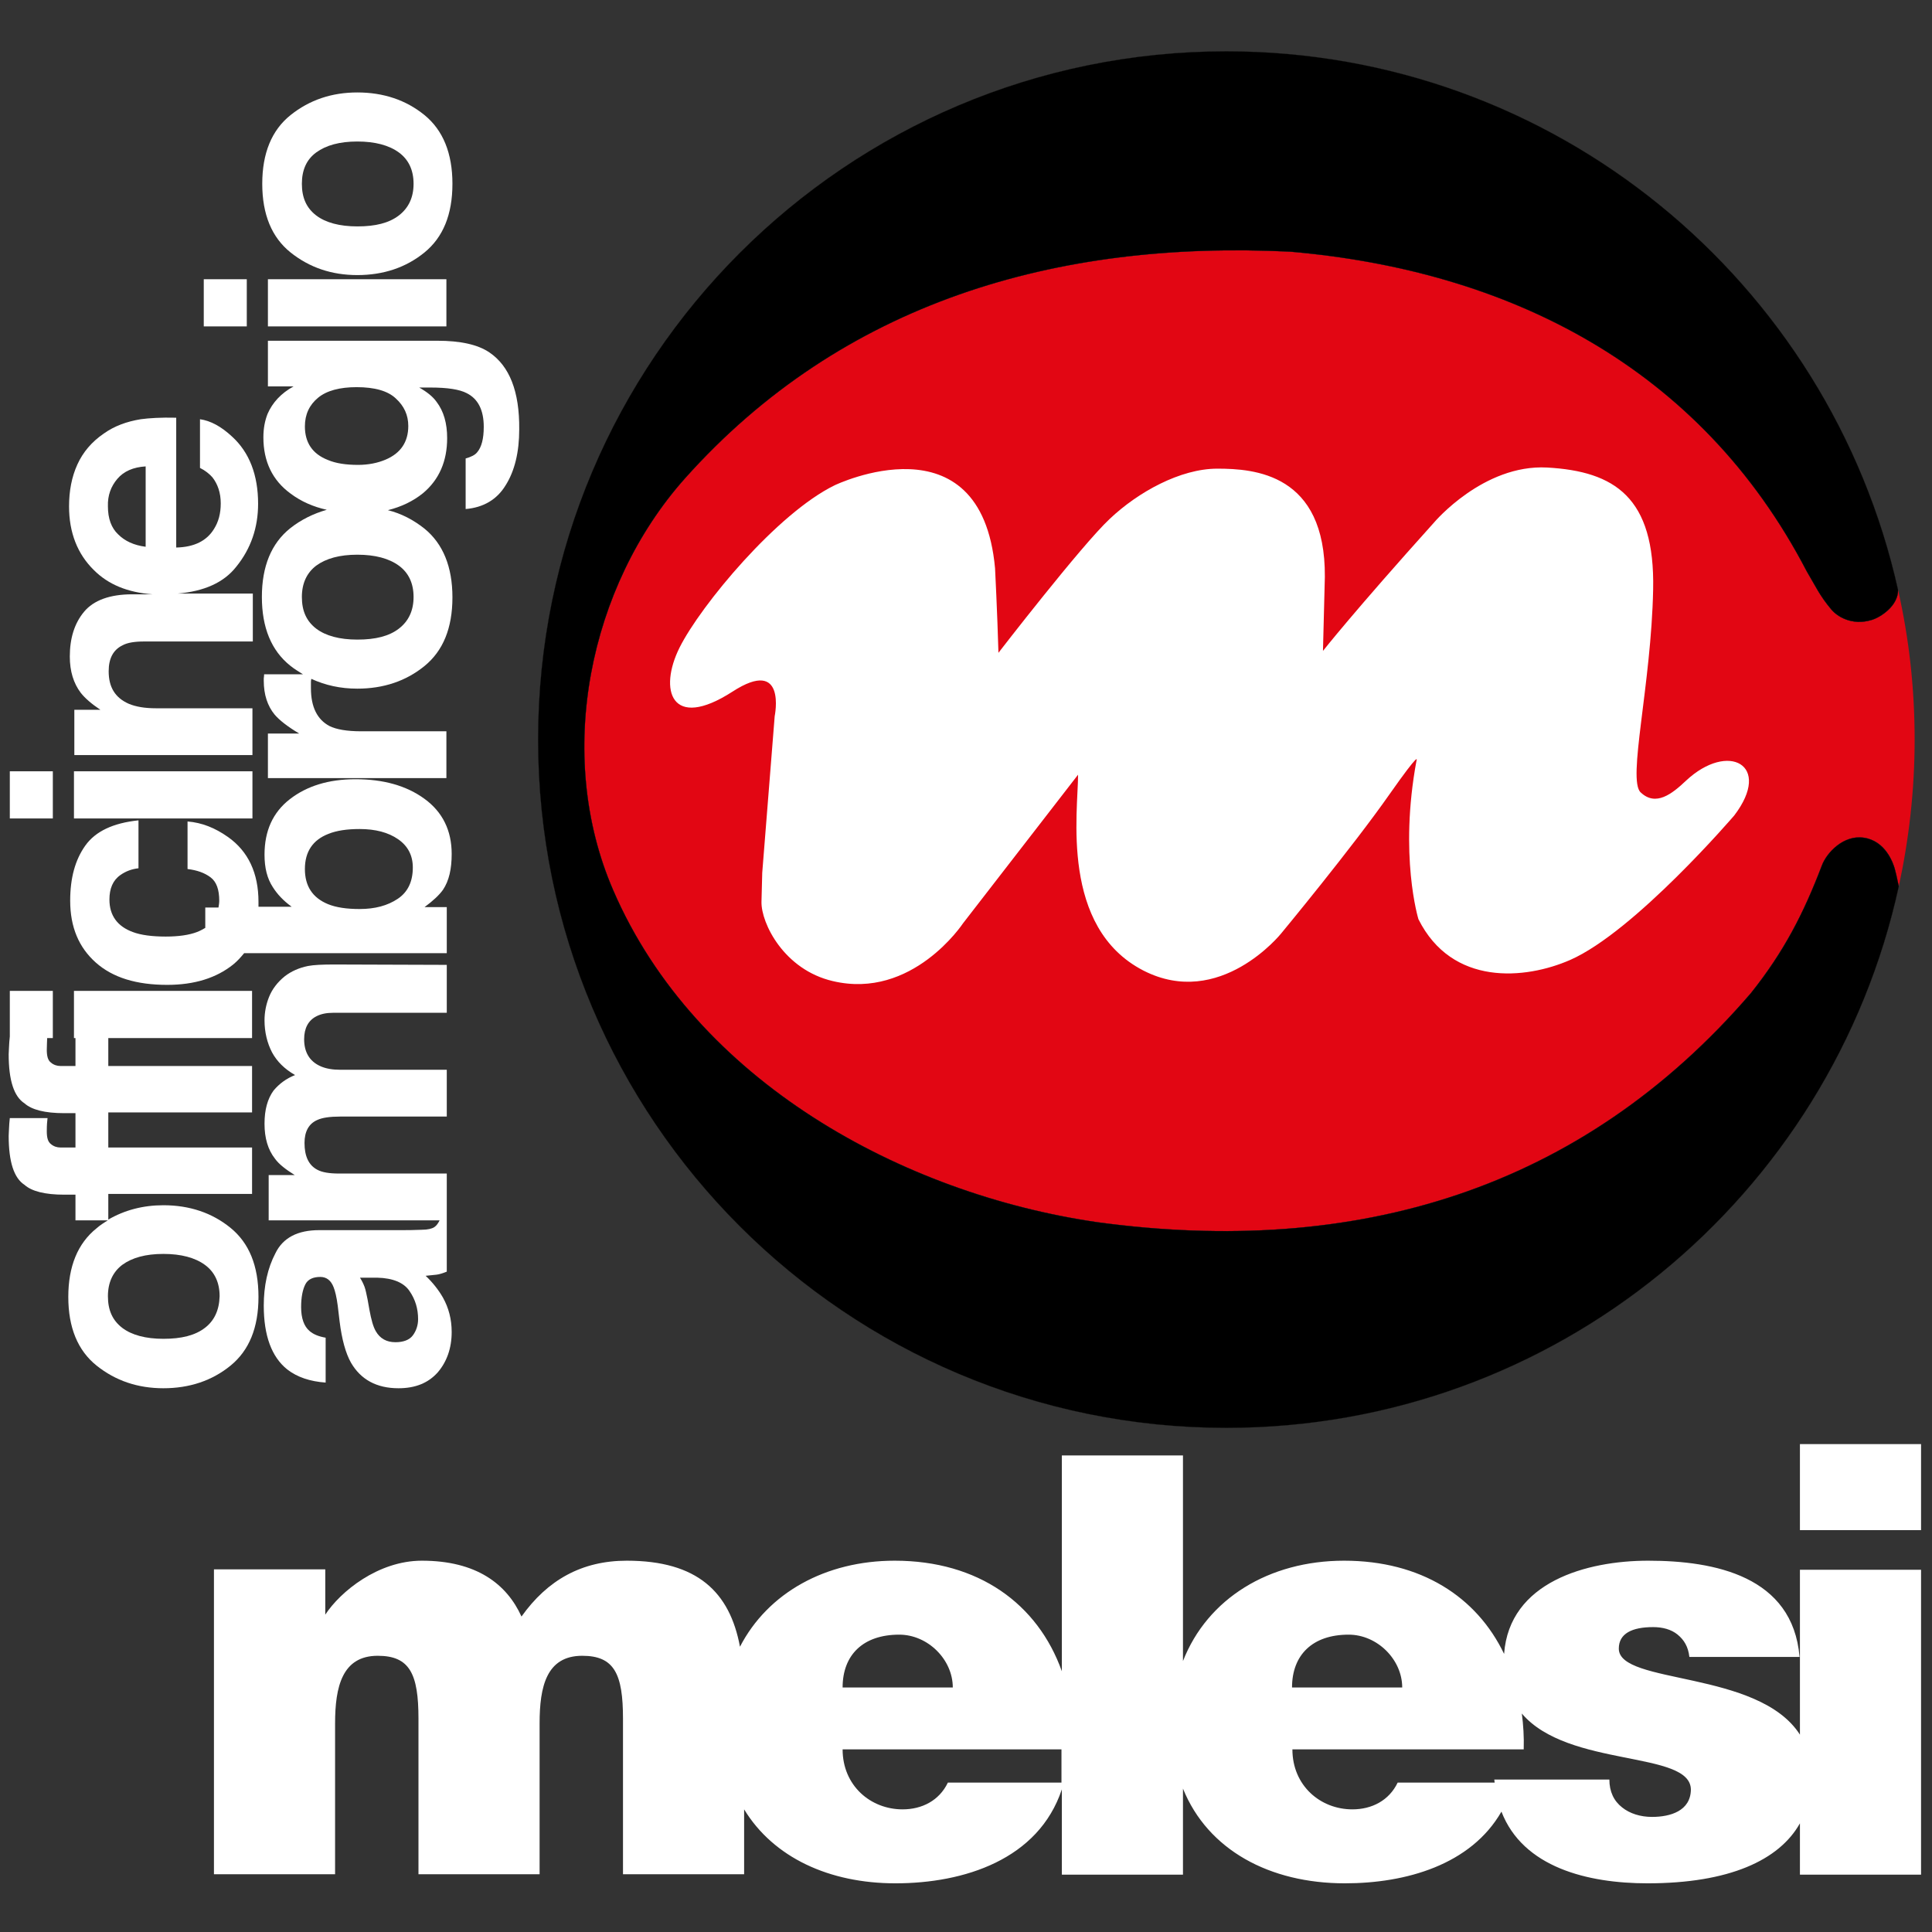 <?xml version="1.0" encoding="utf-8"?>
<!-- Generator: Adobe Illustrator 25.2.3, SVG Export Plug-In . SVG Version: 6.00 Build 0)  -->
<svg version="1.1" id="Livello_1" xmlns="http://www.w3.org/2000/svg" xmlns:xlink="http://www.w3.org/1999/xlink" x="0px" y="0px"
	 viewBox="0 0 512 512" style="enable-background:new 0 0 512 512;" xml:space="preserve">
<rect x="0" y="0" width="512" height="512" fill="#333333" stroke="none"/>
<style type="text/css">
	.st0{fill-rule:evenodd;clip-rule:evenodd;fill:#E20613;}
	.st1{fill-rule:evenodd;clip-rule:evenodd;stroke:#1D1D1B;stroke-width:5.000000e-02;}
	.st2{fill:#FFFFFF;}
</style>
<g>
	<path class="st0" d="M502.6,237.3L502.6,237.3c0.2-0.7,0.3-1.3,0.4-1.9C502.9,236,502.8,236.7,502.6,237.3z"/>
	<path class="st0" d="M507.4,196c0-13.7-1.5-26.9-4.4-39.7c0.1,4.2-4.6,7.3-7,8c-5.2,1.6-9.2-0.9-10.7-2.8c-3.1-3.7-4.1-6-6.5-10.1
		C450.6,97,399.6,71.7,342,66.7c-62-3.1-118.8,13.4-160.5,60.1c-25.4,28.6-34.6,73.1-19,109.1c21.9,50.7,76.7,80.5,128.3,88
		c68.5,9.3,128.4-8.5,173.2-60.7c8.7-11,14-21.2,18.8-33.8c1.3-3.5,5.8-8.1,11.1-7.4c5.7,0.8,7.9,6.4,8.5,9.3
		c0.2,1.1,0.5,2.3,0.8,3.6C505.9,222.4,507.4,209.4,507.4,196z"/>
	<path class="st0" d="M502.8,155.4c-0.1-0.4-0.2-0.8-0.3-1.2l0,0C502.6,154.6,502.7,155,502.8,155.4z"/>
</g>
<path class="st1" d="M503.2,234.9c-0.3-1.3-0.5-2.5-0.8-3.6c-0.6-2.9-2.9-8.5-8.5-9.3c-5.3-0.8-9.8,3.9-11.1,7.4
	c-4.8,12.6-10,22.8-18.8,33.8c-44.9,52.2-104.7,70-173.2,60.7c-51.6-7.5-106.4-37.3-128.3-88c-15.6-36-6.4-80.6,19-109.1
	C223.2,80.1,280,63.6,342,66.7c57.6,5,108.5,30.3,136.8,84.7c2.5,4.2,3.4,6.4,6.5,10.1c1.5,1.8,5.4,4.4,10.7,2.8
	c2.4-0.7,7.1-3.8,7-8C484.8,74.6,412,13.6,325,13.6c-100.7,0-182.4,81.7-182.4,182.4S224.3,378.4,325,378.4
	C412.3,378.4,485.3,317,503.2,234.9L503.2,234.9z"/>
<path class="st2" d="M201.8,239c-0.1,5.7,6,18,18.9,21c21.1,5,34.5-15.3,34.5-15.3l30.5-39.4c0,9.8-4.8,40.5,17.3,51.9
	c20.3,10.4,36.5-9.8,36.5-9.8s18.8-22.7,28.8-37c8.3-11.8,7.1-8.9,7.1-8.9c-4.7,25.2,0.5,42.1,0.5,42.1c8.9,17.8,28.3,16,40.2,10.8
	c17.1-7.5,43.5-38.3,43.5-38.3c10.2-13.4-1.6-19.7-12.8-9.2c-3.7,3.5-8,6.9-12,3.1c-3.6-3.3,2.8-28.5,3.3-53.8
	c0.5-24.4-10.2-31.3-28.1-32.3c-16.9-0.9-29.9,14.5-29.9,14.5c-21.5,23.9-29.5,34.1-29.5,34.1l0.5-19.6
	c0.2-27.4-18.7-28.7-28.5-28.7s-21,6.2-28.5,13.3c-7.5,7-29.5,35.5-29.5,35.5c-0.3-10.6-0.9-22.4-0.9-22.4
	c-3.7-40.7-42.5-22-42.5-22c-15.2,7.4-35.5,31.8-41.1,43s-2.3,22.2,14,11.7c14.5-9.4,11.2,6.5,11.2,6.5l-3.3,41.5L201.8,239z"/>
<g>
	<rect x="477" y="382.7" class="st2" width="32.1" height="22.8"/>
	<path class="st2" d="M477,459.7c-11-17.2-48-13.2-48-22.8c0-4,3.5-5.7,9.1-5.7c2.5,0,4.8,0.6,6.5,2s2.8,3.2,3.1,5.9h29.2
		c-1.8-21.4-22.5-25.5-40.1-25.5c-16.3,0-36.8,5.6-38.2,24.7c-7.3-15.2-22.1-24.7-42.4-24.7c-19.9,0-36.2,10-42.7,26.6v-54.5h-32.1
		v57.2c-6.4-17.9-22.1-29.3-44.3-29.3c-18.3,0-33.6,8.5-41,22.8c-2.7-14.5-11.3-22.8-30-22.8c-11.9,0-21,5.1-27.9,14.8
		c-3.9-8.6-11.9-14.8-26.4-14.8c-11.6,0-21.6,8.2-25.6,14.3v-12H56.7v80.8h32.1v-40c0-9.7,1.9-17.9,11.3-17.9
		c8.5,0,10.8,4.8,10.8,16.7v41.2H143v-40c0-9.7,1.8-17.9,11.3-17.9c8.5,0,10.8,4.8,10.8,16.7v41.2h32.1v-17.2
		c7.8,12.8,22.6,19.6,40.1,19.6c18.2,0,37.9-6.3,44.1-24.9v22.6h32.1V474c6.6,16.3,23,25.1,42.9,25.1c16.2,0,33.4-4.9,41.5-19
		c5.7,14.8,22.9,19,38.7,19c21.6,0,34.9-6.1,40.4-15.9v13.6h32.1V416H477V459.7z M238.3,433.2c7.6,0,14.2,6.6,14.2,14h-29.2
		C223.3,438.6,228.7,433.2,238.3,433.2z M251.2,472.4c-2.3,4.8-6.9,7.1-12,7.1c-8.5,0-15.9-6.3-15.9-15.9h58v8.8H251.2z
		 M357.4,433.2c7.6,0,14.2,6.6,14.2,14h-29.2C342.4,438.6,347.8,433.2,357.4,433.2z M437.8,481.5c-3.1,0-5.9-0.9-7.9-2.5
		c-2.2-1.7-3.4-4.2-3.4-7.4H396c0,0.3,0.1,0.5,0.1,0.8h-25.7c-2.3,4.8-6.9,7.1-12,7.1c-8.5,0-15.9-6.3-15.9-15.9h61.3
		c0.1-3.3-0.1-6.5-0.5-9.5c12.3,14.5,44.8,9.7,44.8,20.2C448,479.9,442.7,481.5,437.8,481.5z"/>
</g>
<g>
	<path class="st2" d="M61.1,325.4c-4.9-4-10.9-6-17.8-6c-5.4,0-10.3,1.3-14.6,3.8v-6.8h38.1v-12.3H28.7v-2.4V296v-1.2h38.1v-12.3
		H28.7v-7.4h38.1v-12.5H19.6v12.5H20v7.4c-1.7,0-3.1,0-4,0s-1.8-0.3-2.5-0.9c-0.8-0.6-1.1-1.7-1.1-3.4c0-1.4,0.1-2.4,0.1-3.1H14
		v-12.5H2.6v12.1c-0.1,1.1-0.2,2-0.2,2.6s-0.1,1.3-0.1,2.1c0,6.9,1.4,11.2,4.2,13c1.9,1.7,5.4,2.6,10.5,2.6h3v1v5.7v2.4
		c-1.7,0-3.1,0-4,0s-1.8-0.3-2.5-0.9c-0.8-0.6-1.1-1.7-1.1-3.4c0-1.6,0.1-2.8,0.2-3.5h-10c-0.1,1.1-0.2,2-0.2,2.6s-0.1,1.3-0.1,2.1
		c0,6.9,1.4,11.2,4.2,13c1.9,1.7,5.4,2.6,10.5,2.6h3v6.8h8.6c-1,0.6-2.1,1.3-3,2.1c-5,4-7.5,10.1-7.5,18.2s2.5,14.2,7.5,18.2
		s10.9,6,17.7,6c6.9,0,12.9-2,17.8-6s7.4-10,7.4-18.2C68.5,335.4,66,329.4,61.1,325.4z M54.3,351.9c-2.6,2-6.2,2.9-11,2.9
		c-4.7,0-8.4-1-10.9-2.9c-2.6-2-3.8-4.7-3.8-8.4c0-3.6,1.3-6.4,3.8-8.3c2.6-1.9,6.2-2.9,10.9-2.9s8.4,1,11,2.9s3.9,4.7,3.9,8.3
		C58.1,347.2,56.8,350,54.3,351.9z"/>
	<path class="st2" d="M68.5,239c0-7.6-2.7-13.4-8.1-17.2c-3.4-2.4-6.9-3.8-10.7-4.1v12.6c2.5,0.3,4.5,1,6.1,2.2s2.3,3.3,2.3,6.2
		c0,0.6-0.1,1.2-0.2,1.8h-3.5v5.4c-0.7,0.4-1.4,0.8-2.2,1.1c-2.1,0.8-4.9,1.2-8.3,1.2c-3.6,0-6.6-0.4-8.7-1.2
		c-4.1-1.5-6.2-4.4-6.2-8.6c0-2.9,0.9-5.1,2.9-6.5c1.4-1,3-1.6,4.8-1.8v-12.7c-6.7,0.7-11.4,2.9-14.1,6.7s-4,8.6-4,14.6
		c0,7,2.3,12.4,6.8,16.4c4.5,4,10.8,5.9,18.9,5.9c7.2,0,13-1.8,17.5-5.4c1.1-0.9,2-1.9,2.9-3h53.7v-12.2h-5.9
		c2.3-1.7,3.9-3.2,4.9-4.6c1.6-2.4,2.3-5.5,2.3-9.5c0-6.2-2.4-11.1-7.2-14.6c-4.8-3.5-10.9-5.2-18.3-5.2c-7.1,0-12.9,1.8-17.4,5.3
		s-6.7,8.4-6.7,14.7c0,3.5,0.7,6.3,2.2,8.6c1.2,1.9,2.8,3.6,5,5.2h-8.8C68.5,240,68.5,239.5,68.5,239z M87,221
		c2.2-0.9,5-1.3,8.3-1.3c4.2,0,7.6,0.9,10.2,2.7s3.9,4.3,3.9,7.5c0,3.7-1.3,6.5-4,8.3s-6,2.7-10.1,2.7c-3.4,0-6.2-0.4-8.4-1.3
		c-4.1-1.7-6.1-4.8-6.1-9.3C80.8,225.7,82.9,222.6,87,221z"/>
	<rect x="19.6" y="204.4" class="st2" width="47.3" height="12.5"/>
	<rect x="2.6" y="204.4" class="st2" width="11.4" height="12.5"/>
	<path class="st2" d="M40.4,157.5H35c-5.9,0-10.2,1.6-12.7,4.6c-2.6,3.1-3.8,7.1-3.8,11.9c0,3.9,1,7.1,2.9,9.6
		c1.1,1.4,2.8,2.9,5.2,4.5h-6.9v12h47.2v-12.4H41.3c-2.9,0-5.3-0.4-7.2-1.2c-3.6-1.6-5.3-4.4-5.3-8.6c0-3.4,1.2-5.7,3.7-6.9
		c1.3-0.7,3.2-1,5.7-1H67v-12.7H47.1c7-0.6,12.2-2.9,15.5-7.1c3.9-4.8,5.8-10.4,5.8-16.7c0-7.6-2.3-13.6-6.9-17.8
		c-2.9-2.7-5.7-4.2-8.5-4.6V124c1.4,0.7,2.5,1.6,3.3,2.5c1.4,1.8,2.2,4.1,2.2,6.9c0,2.7-0.6,4.9-1.8,6.8c-1.9,3.1-5.2,4.8-10,4.9
		v-34.4c-4.1-0.1-7.2,0.1-9.4,0.4c-3.7,0.6-7,1.8-9.8,3.8c-3.2,2.2-5.5,4.9-7,8.2c-1.5,3.3-2.2,7-2.2,11.1c0,6.9,2.2,12.6,6.6,16.9
		C28.7,154.9,33.8,157,40.4,157.5z M31.1,126.9c1.7-2,4.2-3.1,7.5-3.3v21.3c-3.1-0.4-5.5-1.5-7.3-3.3c-1.8-1.7-2.7-4.2-2.7-7.4
		C28.5,131.3,29.4,128.9,31.1,126.9z"/>
	<path class="st2" d="M112.8,338.1c1.1-0.1,2-0.2,2.9-0.3c0.8-0.1,1.7-0.4,2.7-0.8v-13.4v-0.1V311H89.9c-2.6,0-4.5-0.3-5.8-1
		c-2.3-1.2-3.4-3.6-3.4-7.1c0-3,1.1-5.1,3.4-6.1c1.3-0.6,3.3-0.9,6.1-0.9h28.2v-12.4H90.2c-2.1,0-3.9-0.3-5.4-1
		c-2.8-1.3-4.2-3.7-4.2-7.1c0-2.9,1.1-5,3.3-6.1c1.2-0.6,2.6-0.9,4.4-0.9h30.1v-12.7l-29.8-0.1c-3.1,0-5.4,0.1-7,0.4
		c-2.4,0.5-4.4,1.4-6.1,2.7c-2,1.6-3.4,3.5-4.2,5.5c-0.8,2-1.2,4.1-1.2,6.2c0,3.1,0.7,6,2,8.5c1.3,2.4,3.3,4.4,6.1,6
		c-2.3,0.9-4.2,2.3-5.7,4.1c-1.6,2.2-2.4,5.1-2.4,8.8c0,3.8,0.9,6.9,2.8,9.3c1,1.4,2.8,2.8,5.2,4.3h-6.9v12h45.3
		c-0.4,0.8-0.8,1.4-1.4,1.8s-1.7,0.7-3.3,0.7c-2.1,0.1-4,0.1-5.5,0.1H84.6c-5.7,0-9.6,2-11.6,6.1c-2.1,4-3.1,8.7-3.1,13.9
		c0,8,2.1,13.6,6.2,16.9c2.7,2.1,6.1,3.2,10.2,3.5v-11.9c-1.8-0.3-3.3-0.9-4.3-1.8c-1.4-1.2-2.2-3.3-2.2-6.3c0-2.6,0.4-4.6,1.1-6
		s2.1-2,4-2c1.6,0,2.8,0.9,3.5,2.7c0.4,1,0.8,2.6,1.1,4.9l0.5,4.2c0.6,4.8,1.6,8.4,3,10.9c2.6,4.5,6.8,6.8,12.6,6.8
		c4.5,0,7.9-1.4,10.4-4.2c2.4-2.8,3.7-6.4,3.7-10.7c0-3.4-0.8-6.4-2.3-9.1C116.2,341.8,114.6,339.8,112.8,338.1z M109.4,353.9
		c-0.9,1.2-2.5,1.8-4.6,1.8c-2.4,0-4.1-1-5.2-2.9c-0.7-1.2-1.2-3-1.7-5.7l-0.5-2.8c-0.3-1.4-0.5-2.5-0.8-3.3s-0.7-1.6-1.2-2.4h4.6
		c4.1,0.1,7,1.3,8.5,3.5c1.6,2.3,2.3,4.8,2.3,7.5C110.8,351.2,110.3,352.7,109.4,353.9z"/>
	<path class="st2" d="M129.7,93.4c-3.1-2.1-7.7-3.1-13.8-3.1H71v12.1h6.8c-3.3,1.8-5.6,4.3-6.9,7.3c-0.7,1.8-1.1,3.8-1.1,6.2
		c0,6.4,2.4,11.4,7.2,14.9c2.8,2.1,6,3.5,9.6,4.3c-3.5,1-6.8,2.6-9.7,4.9c-5,4-7.5,10.1-7.5,18.2c0,8.1,2.5,14.2,7.5,18.2
		c1.1,0.9,2.3,1.6,3.4,2.3H70c0,0.5-0.1,0.9-0.1,1.1c0,0.2,0,0.4,0,0.6c0,3.7,1,6.7,2.9,9c1.2,1.4,3.3,3.1,6.5,5H71v11.8h47.3v-12.4
		H95.7c-3.8,0-6.6-0.5-8.4-1.4c-3.2-1.7-4.9-5-4.9-10c0-0.4,0-0.9,0-1.5c0-0.3,0-0.6,0.1-1c3.7,1.7,7.7,2.6,12.2,2.6
		c6.9,0,12.9-2,17.8-6c4.9-4,7.4-10,7.4-18.2c0-8.1-2.5-14.2-7.4-18.2c-2.9-2.3-6.1-4-9.7-4.9c3.6-0.9,6.7-2.4,9.3-4.5
		c4.3-3.6,6.4-8.5,6.4-14.6c0-3.9-0.9-7.1-2.8-9.6c-1-1.4-2.5-2.6-4.6-3.8h3c4.5,0,7.7,0.5,9.6,1.5c3,1.5,4.5,4.5,4.5,8.9
		c0,3.2-0.6,5.4-1.7,6.7c-0.6,0.8-1.7,1.3-3.1,1.7v13.4c4.7-0.4,8.3-2.5,10.6-6.3c2.4-3.8,3.6-8.8,3.6-14.8
		C137.7,103.7,135,97,129.7,93.4z M109.6,158.2c0,3.6-1.3,6.4-3.9,8.4s-6.2,2.9-11,2.9c-4.7,0-8.4-1-10.9-2.9
		c-2.6-2-3.8-4.7-3.8-8.4c0-3.6,1.3-6.4,3.8-8.3c2.6-1.9,6.2-2.9,10.9-2.9c4.7,0,8.4,1,11,2.9C108.3,151.8,109.6,154.6,109.6,158.2z
		 M102.2,121.8c-2.1,0.9-4.6,1.4-7.3,1.4c-3.2,0-5.9-0.4-8-1.3c-4.1-1.6-6.1-4.6-6.1-8.9c0-3.2,1.2-5.7,3.5-7.6s5.8-2.8,10.2-2.8
		c4.8,0,8.3,1,10.4,3c2.2,2,3.3,4.4,3.3,7.3C108.2,117.1,106.2,120.1,102.2,121.8z"/>
	<rect x="54" y="74" class="st2" width="11.4" height="12.5"/>
	<rect x="71" y="74" class="st2" width="47.3" height="12.5"/>
	<path class="st2" d="M77,66.9c5,4,10.9,6,17.7,6c6.9,0,12.9-2,17.8-6s7.4-10,7.4-18.2c0-8.1-2.5-14.2-7.4-18.2s-10.9-6-17.8-6
		c-6.8,0-12.7,2-17.7,6s-7.5,10.1-7.5,18.2S72,62.9,77,66.9z M83.8,40.4c2.6-1.9,6.2-2.9,10.9-2.9c4.7,0,8.4,1,11,2.9
		s3.9,4.7,3.9,8.3s-1.3,6.4-3.9,8.4c-2.6,2-6.2,2.9-11,2.9c-4.7,0-8.4-1-10.9-2.9c-2.6-2-3.8-4.7-3.8-8.4
		C80,45.1,81.2,42.3,83.8,40.4z"/>
</g>
</svg>
